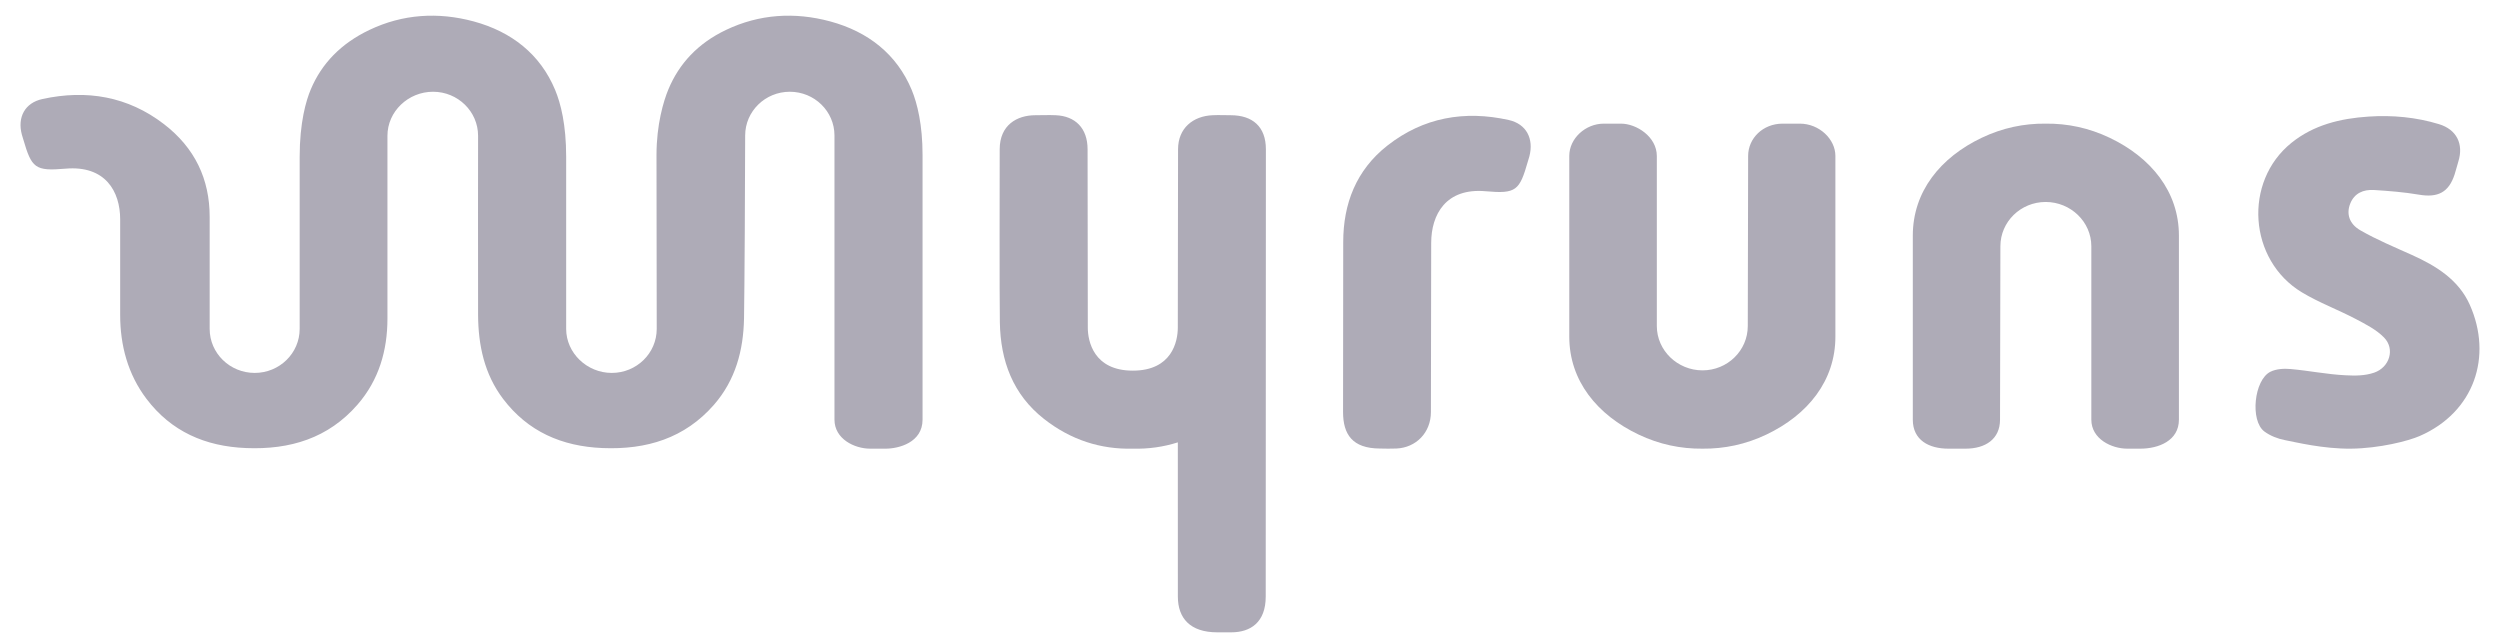 <svg width="90" height="23" viewBox="0 0 90 23" fill="none" xmlns="http://www.w3.org/2000/svg">
<path d="M88.913 10.973C88.51 10.07 87.705 9.572 86.822 9.175C86.199 8.895 85.563 8.631 84.974 8.292C84.561 8.054 84.467 7.687 84.607 7.333C84.755 6.955 85.081 6.817 85.463 6.84C86.005 6.874 86.549 6.917 87.083 7.008C87.764 7.124 88.154 6.926 88.365 6.283C88.416 6.128 88.452 5.969 88.501 5.813C88.697 5.184 88.44 4.662 87.802 4.469C86.977 4.218 86.129 4.14 85.268 4.197C84.254 4.264 83.292 4.496 82.491 5.143C80.754 6.543 80.944 9.365 82.869 10.525C83.481 10.894 84.166 11.147 84.802 11.481C85.163 11.671 85.546 11.866 85.824 12.149C86.23 12.562 86.027 13.223 85.471 13.415C85.131 13.531 84.791 13.528 84.437 13.51C83.775 13.478 83.12 13.343 82.459 13.285C82.221 13.263 81.944 13.28 81.737 13.382C81.145 13.673 80.996 15.148 81.518 15.534C81.727 15.689 82 15.796 82.26 15.845C82.642 15.918 83.631 16.162 84.632 16.152C85.662 16.142 86.704 15.874 87.112 15.695C89.08 14.835 89.739 12.828 88.913 10.973Z" fill="#AEABB7"/>
<path d="M54.314 4.32C52.725 3.967 51.24 4.224 49.942 5.244C48.825 6.122 48.356 7.332 48.356 8.716C48.356 9.82 48.35 13.736 48.35 14.831C48.35 15.641 48.689 16.142 49.672 16.147C49.921 16.149 50.021 16.158 50.27 16.147C50.972 16.117 51.513 15.58 51.513 14.831C51.513 14.665 51.522 10.695 51.523 8.748C51.523 7.722 52.052 6.756 53.486 6.885C54.589 6.983 54.703 6.861 55.006 5.803C55.023 5.746 55.041 5.689 55.057 5.632C55.224 4.996 54.952 4.462 54.314 4.32Z" fill="#AEABB7"/>
<path d="M45.572 5.375C45.572 4.556 45.089 4.148 44.303 4.148C44.054 4.148 43.901 4.137 43.653 4.148C42.951 4.178 42.41 4.612 42.41 5.375C42.41 5.542 42.401 11.796 42.401 11.796C42.401 12.288 42.193 13.343 40.781 13.343C39.371 13.343 39.161 12.281 39.161 11.796C39.161 11.796 39.153 5.542 39.153 5.375C39.153 4.612 38.709 4.178 38.006 4.148C37.758 4.137 37.521 4.148 37.272 4.148C36.613 4.148 35.989 4.5 35.989 5.375C35.989 6.409 35.978 10.61 35.995 11.607C36.018 12.991 36.465 14.202 37.581 15.079C38.554 15.844 39.631 16.18 40.78 16.152H40.783C41.341 16.166 41.881 16.091 42.402 15.925C42.402 18.391 42.403 20.949 42.403 21.477C42.403 22.251 42.841 22.764 43.824 22.764H44.323C45.025 22.764 45.566 22.4 45.566 21.477C45.566 20.553 45.572 5.375 45.572 5.375Z" fill="#AEABB7"/>
<path d="M66.074 5.612C66.074 5.011 65.496 4.451 64.793 4.451H64.174C63.462 4.451 62.933 4.982 62.933 5.612C62.933 5.763 62.92 11.738 62.92 11.738C62.92 12.619 62.191 13.333 61.291 13.333C60.391 13.333 59.646 12.619 59.646 11.738V5.619C59.646 4.92 58.911 4.451 58.356 4.451H57.737C57.078 4.451 56.494 4.982 56.494 5.612V12.121C56.494 13.711 57.502 14.937 58.991 15.645C59.733 15.998 60.505 16.16 61.29 16.152C62.075 16.16 62.846 15.998 63.589 15.645C65.077 14.937 66.074 13.711 66.074 12.121V5.612Z" fill="#AEABB7"/>
<path d="M68.861 15.108C68.861 15.844 69.439 16.152 70.142 16.152H70.761C71.473 16.152 72.001 15.809 72.001 15.108C72.001 14.957 72.014 8.865 72.014 8.865C72.014 7.984 72.744 7.271 73.644 7.271C74.543 7.271 75.288 7.984 75.288 8.865V15.108C75.288 15.807 76.023 16.152 76.579 16.152H77.051C77.71 16.152 78.441 15.866 78.441 15.108V8.482C78.441 6.893 77.432 5.666 75.944 4.958C75.202 4.605 74.43 4.442 73.644 4.451C72.859 4.442 72.088 4.605 71.346 4.958C69.857 5.666 68.861 6.893 68.861 8.482V15.108Z" fill="#AEABB7"/>
<path d="M33.212 5.579C33.212 4.494 33.024 3.726 32.822 3.238C32.287 1.951 31.251 1.14 29.889 0.771C28.607 0.425 27.335 0.506 26.139 1.076C25.119 1.561 24.447 2.294 24.063 3.215C23.886 3.639 23.634 4.483 23.634 5.579L23.642 11.841C23.642 12.716 22.918 13.425 22.024 13.425C21.129 13.425 20.382 12.708 20.382 11.841V5.649C20.382 4.483 20.187 3.726 19.985 3.238C19.45 1.951 18.414 1.14 17.053 0.771C15.77 0.425 14.499 0.506 13.302 1.076C12.27 1.567 11.579 2.291 11.19 3.214C11.017 3.623 10.788 4.406 10.788 5.649V11.841C10.788 12.716 10.063 13.425 9.169 13.425C8.275 13.425 7.548 12.716 7.548 11.841V7.806C7.548 6.453 7.019 5.326 5.902 4.468C4.604 3.47 3.119 3.218 1.53 3.564C0.892 3.702 0.62 4.225 0.787 4.847C0.803 4.903 0.821 4.958 0.837 5.014C1.14 6.049 1.255 6.168 2.358 6.072C3.791 5.946 4.326 6.891 4.326 7.895V11.337C4.326 12.425 4.599 13.469 5.276 14.362C6.163 15.531 7.383 16.071 8.86 16.13C10.443 16.195 11.817 15.775 12.869 14.568C13.644 13.678 13.948 12.61 13.948 11.468V4.888C13.948 4.013 14.696 3.303 15.59 3.303C16.483 3.303 17.211 4.013 17.211 4.888C17.211 4.888 17.204 10.058 17.211 11.337C17.217 12.425 17.436 13.469 18.113 14.362C19 15.531 20.22 16.071 21.696 16.13C23.279 16.195 24.654 15.775 25.706 14.568C26.48 13.678 26.762 12.61 26.785 11.468C26.802 10.551 26.826 6.371 26.826 4.877C26.826 4.008 27.546 3.303 28.433 3.303C29.322 3.303 30.041 4.008 30.041 4.877V15.107C30.041 15.803 30.761 16.152 31.326 16.152H31.882C32.346 16.152 33.212 15.937 33.212 15.107V5.579Z" fill="#AEABB7"/>
</svg>
